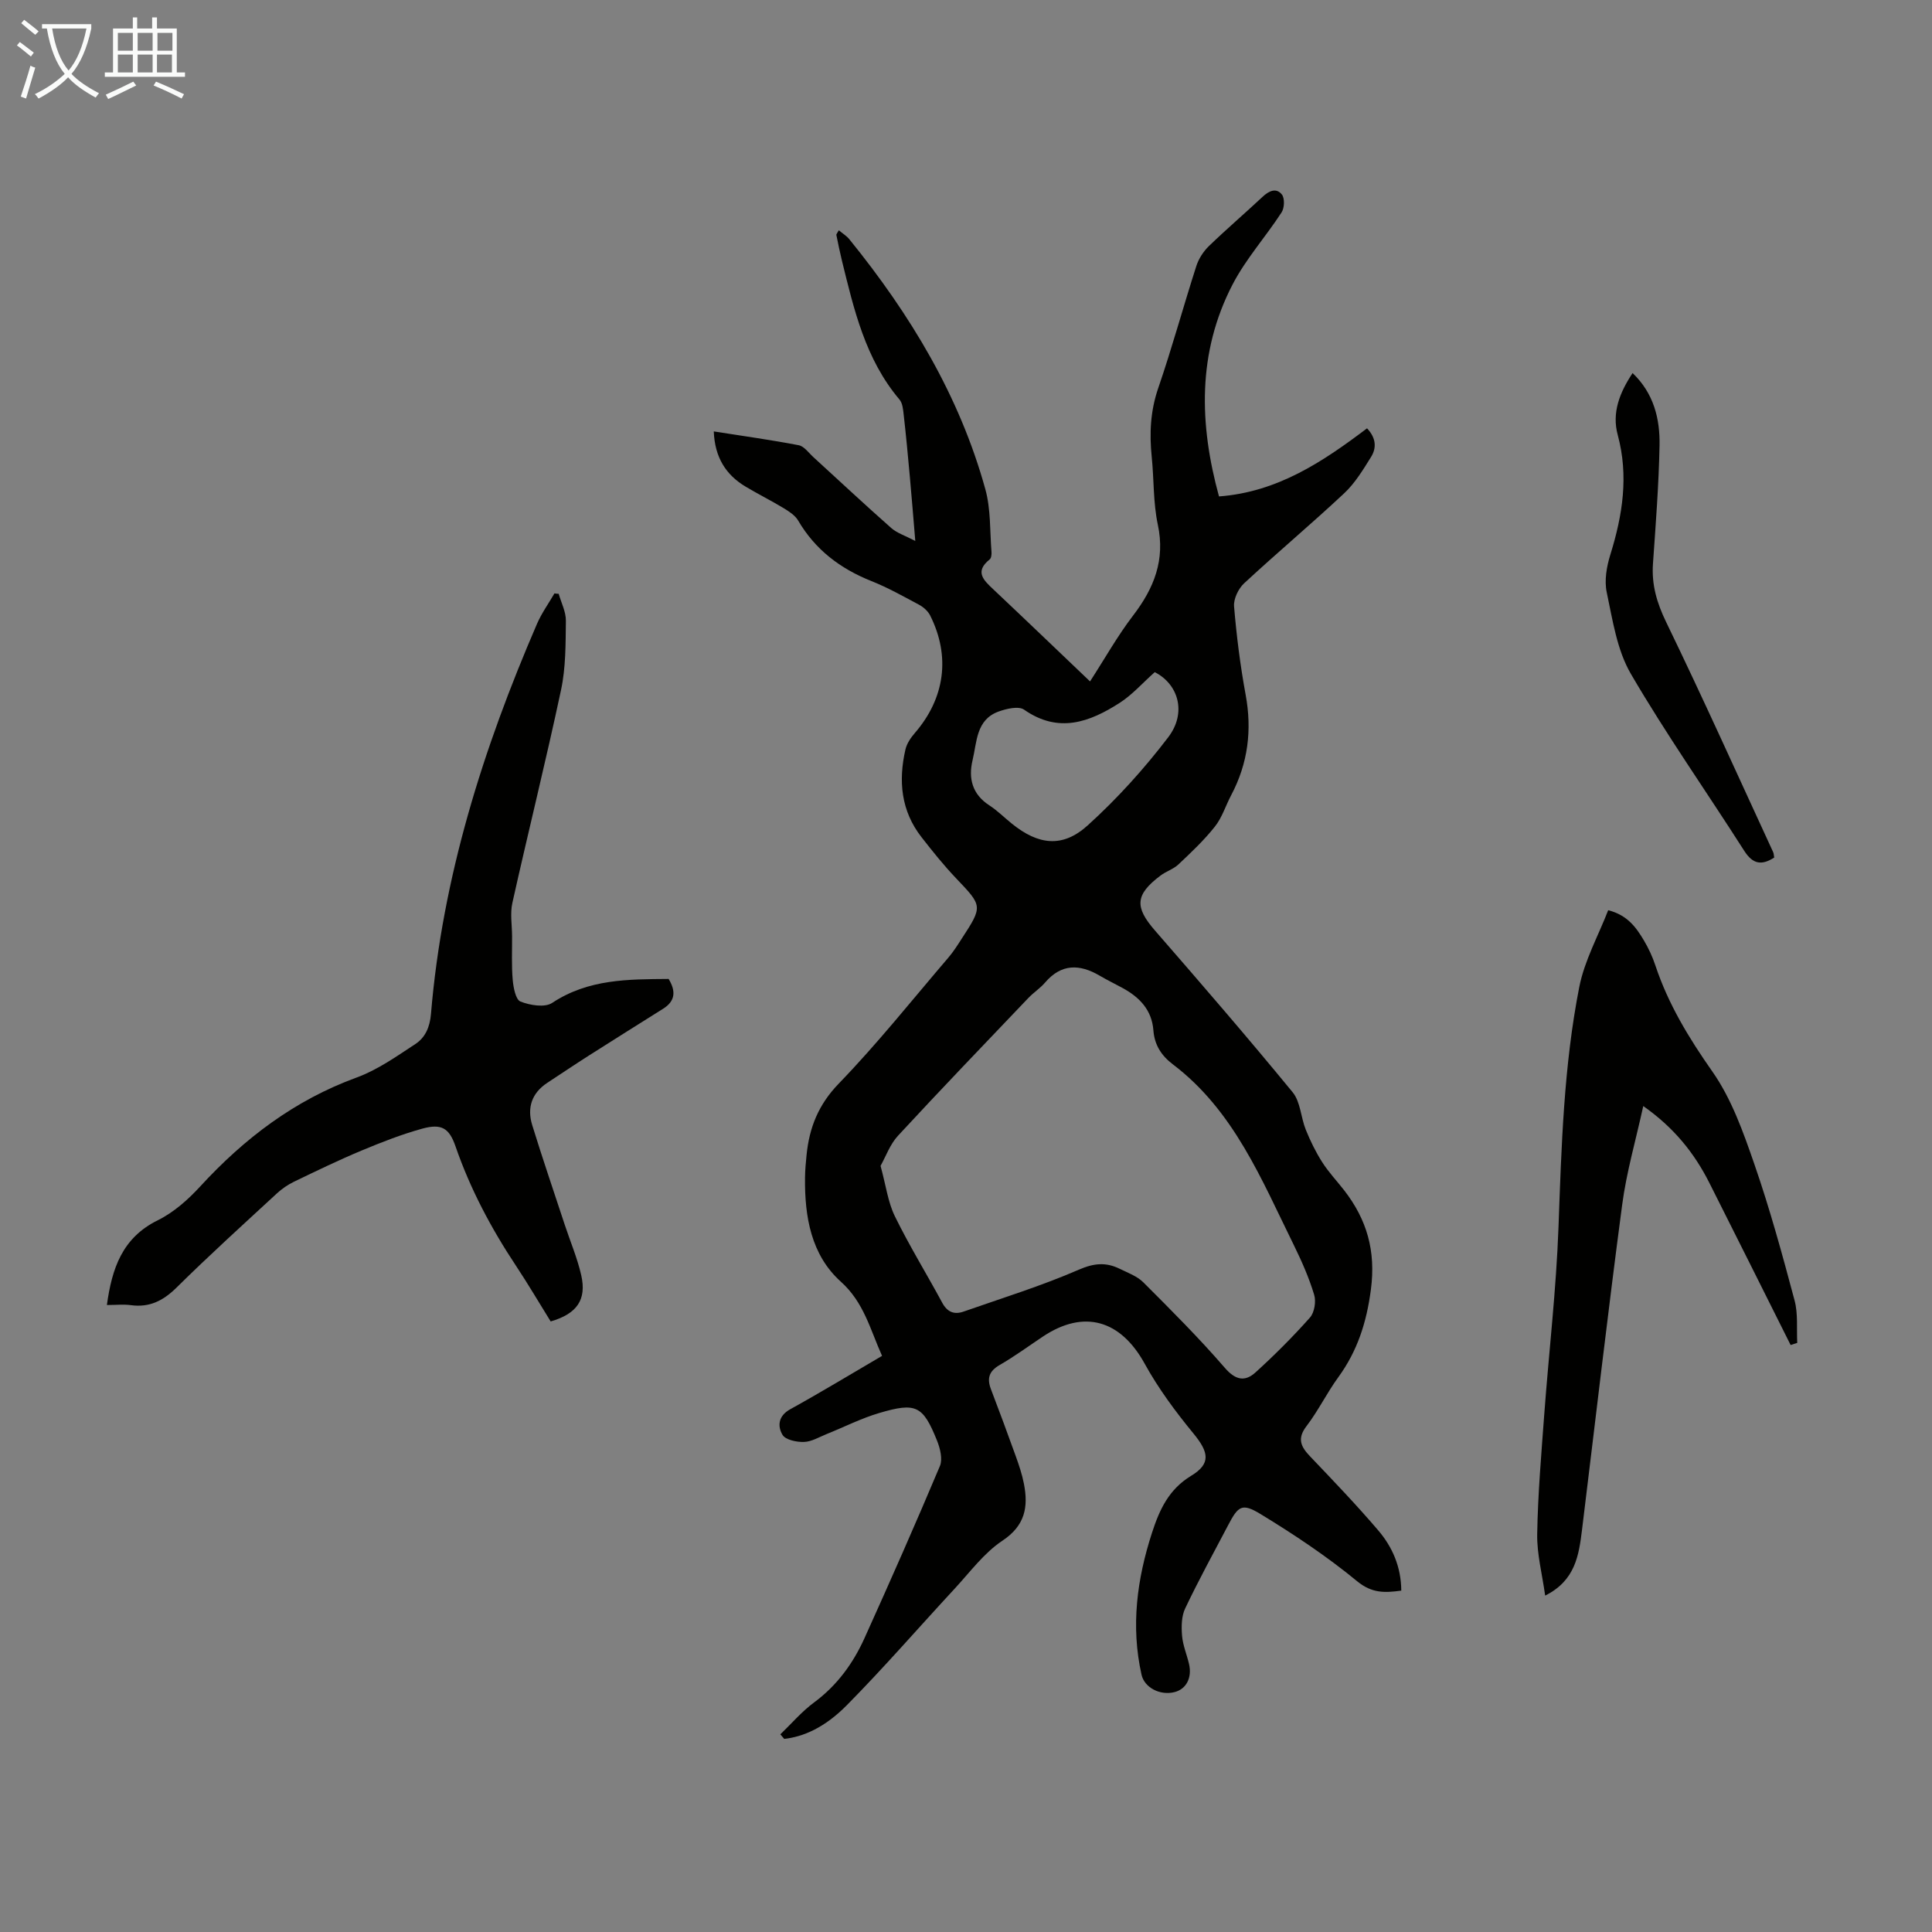 <svg enable-background="new 0 0 400 400" viewBox="0 0 400 400" xmlns="http://www.w3.org/2000/svg"><rect x="0" y="0" width="400" height="400" fill="#808080" stroke="none"/><g fill="#010100"><path d="m161.56 359.08c2.31-2.22 4.43-4.72 6.99-6.61 4.75-3.51 8.07-8.08 10.44-13.32 5.34-11.82 10.58-23.68 15.61-35.63.6-1.43.04-3.66-.6-5.26-2.92-7.24-4.32-7.97-11.97-5.71-3.73 1.1-7.25 2.9-10.87 4.35-1.55.62-3.12 1.59-4.71 1.64-1.52.05-3.82-.43-4.44-1.47-1.05-1.78-.92-3.91 1.6-5.3 6.35-3.51 12.55-7.27 19.01-11.05-2.46-5.47-3.74-11.06-8.53-15.36-6.17-5.55-7.51-13.47-7.42-21.54.02-1.56.16-3.13.32-4.69.57-5.68 2.45-10.43 6.68-14.8 8-8.27 15.19-17.32 22.69-26.08 1.01-1.18 1.86-2.52 2.71-3.84 4.45-6.84 4.38-6.79-1.16-12.61-2.54-2.67-4.85-5.56-7.12-8.47-4.25-5.44-4.82-11.66-3.33-18.15.28-1.23 1.1-2.44 1.95-3.42 6.22-7.2 7.42-15.86 3.17-24.33-.45-.9-1.38-1.73-2.29-2.22-3.25-1.74-6.49-3.56-9.91-4.92-6.43-2.57-11.6-6.48-15.14-12.53-.63-1.07-1.88-1.87-2.99-2.55-2.58-1.56-5.29-2.91-7.88-4.46-4.12-2.46-6.38-6.09-6.59-11.43 5.98.94 11.81 1.75 17.59 2.86 1.13.22 2.07 1.59 3.05 2.48 5.36 4.89 10.65 9.85 16.09 14.65 1.2 1.06 2.88 1.58 4.99 2.69-.41-4.89-.75-9.17-1.14-13.44-.38-4.23-.78-8.47-1.26-12.69-.12-1.08-.23-2.39-.87-3.15-7.07-8.35-9.43-18.63-11.94-28.85-.42-1.73-.78-3.48-1.13-5.23-.03-.16.19-.37.51-.96.78.66 1.61 1.15 2.18 1.86 12.58 15.52 22.8 32.37 28.16 51.77 1.14 4.13.92 8.64 1.27 12.98.04.51-.05 1.28-.39 1.54-3.15 2.53-1.26 4.28.77 6.19 6.59 6.21 13.11 12.47 20.02 19.06 3.07-4.74 5.68-9.41 8.9-13.62 4.35-5.68 6.7-11.52 5.13-18.86-.97-4.56-.78-9.36-1.26-14.03-.49-4.83-.28-9.47 1.34-14.19 2.87-8.35 5.19-16.88 7.89-25.28.48-1.51 1.45-3.02 2.59-4.13 3.62-3.5 7.45-6.78 11.13-10.22 1.32-1.24 2.83-1.94 4-.48.61.77.54 2.78-.06 3.7-3.28 5.05-7.4 9.63-10.15 14.93-7.35 14.17-6.89 29.01-2.81 43.88 12.14-.91 21.49-7.18 30.65-14.1 1.88 1.99 2.01 4.05.82 5.95-1.64 2.63-3.31 5.4-5.54 7.49-6.78 6.35-13.91 12.32-20.72 18.64-1.2 1.11-2.22 3.24-2.09 4.79.51 6.11 1.28 12.22 2.39 18.25 1.36 7.34.5 14.23-2.98 20.82-1.15 2.17-1.89 4.65-3.39 6.53-2.24 2.83-4.91 5.34-7.55 7.83-1.03.97-2.54 1.42-3.69 2.29-5.28 3.97-5.38 6.53-1.16 11.38 9.62 11.06 19.21 22.16 28.51 33.49 1.63 1.99 1.69 5.21 2.72 7.76.94 2.32 2.05 4.6 3.39 6.7 1.31 2.07 3.03 3.88 4.54 5.82 4.72 6.08 6.6 12.57 5.55 20.56-.89 6.8-2.78 12.7-6.75 18.16-2.37 3.25-4.14 6.93-6.58 10.12-2 2.61-1.17 4.27.75 6.28 4.79 5.02 9.59 10.03 14.09 15.3 2.93 3.43 4.74 7.53 4.78 12.48-3.38.46-6.05.6-9.15-1.95-6.26-5.15-13.08-9.7-20.02-13.92-3.82-2.32-4.6-1.63-6.65 2.27-3.02 5.74-6.14 11.43-8.92 17.28-.78 1.63-.8 3.78-.65 5.64.16 1.98.98 3.89 1.44 5.85.67 2.86-.56 5.22-2.99 5.84-2.99.76-6.24-.91-6.84-3.61-2.24-10.02-.95-19.78 2.18-29.41 1.54-4.72 3.43-8.93 8.09-11.76 4.17-2.52 3.65-4.9.5-8.74-3.73-4.54-7.29-9.34-10.12-14.48-4.97-9.03-12.55-11.29-21.07-5.61-2.98 1.99-5.88 4.12-8.97 5.9-2.19 1.27-2.64 2.76-1.79 4.99 1.75 4.59 3.46 9.19 5.12 13.81.68 1.89 1.33 3.81 1.71 5.77.94 4.8.26 8.67-4.46 11.8-3.8 2.53-6.69 6.48-9.86 9.91-7.45 8.04-14.63 16.34-22.33 24.13-4.67 4.73-9.08 6.55-12.97 6.99-.26-.3-.54-.62-.81-.94zm20.75-117.7c1.12 4.09 1.53 7.52 2.97 10.45 2.99 6.11 6.58 11.92 9.81 17.91 1.05 1.94 2.5 2.48 4.41 1.81 7.99-2.8 16.12-5.31 23.87-8.68 3.15-1.37 5.62-1.57 8.45-.18 1.7.83 3.62 1.53 4.91 2.82 5.76 5.76 11.54 11.53 16.86 17.69 2.24 2.59 4.19 2.9 6.35.94 3.95-3.58 7.73-7.37 11.27-11.35.93-1.05 1.3-3.33.87-4.73-1.06-3.51-2.56-6.92-4.18-10.22-6.71-13.6-12.42-27.9-25.1-37.5-2.36-1.79-3.78-4.03-4-7-.32-4.25-2.88-6.88-6.41-8.8-1.57-.86-3.18-1.63-4.72-2.54-4.15-2.43-7.93-2.51-11.3 1.43-1.01 1.18-2.37 2.05-3.45 3.18-9.03 9.47-18.11 18.91-26.99 28.52-1.67 1.8-2.54 4.33-3.62 6.25zm56.77-102.22c-2.58 2.3-4.67 4.69-7.23 6.34-6.25 4.02-12.7 6.41-19.82 1.43-1.15-.8-3.67-.2-5.32.4-4.63 1.7-4.44 6.28-5.35 10.06-.9 3.76-.07 7.06 3.47 9.35 1.68 1.09 3.12 2.55 4.69 3.81 5.45 4.39 10.46 5.05 15.66.35 6.1-5.51 11.7-11.72 16.69-18.26 3.89-5.11 2.08-11-2.79-13.48z"/><path d="m115.67 122.94c.53 1.86 1.51 3.73 1.49 5.59-.06 4.78-.01 9.67-1 14.3-3.14 14.75-6.8 29.39-10.08 44.11-.49 2.19-.07 4.59-.06 6.89.02 3.01-.13 6.03.13 9.01.14 1.61.61 4.13 1.61 4.52 1.97.78 5.03 1.29 6.56.28 7.52-4.98 15.82-4.89 24.11-4.96 1.58 2.6 1.34 4.61-1.14 6.17-5.1 3.21-10.21 6.4-15.29 9.64-2.92 1.86-5.79 3.79-8.68 5.69-3.23 2.12-4.23 5.17-3.14 8.73 2.13 6.92 4.48 13.77 6.74 20.65 1.15 3.49 2.61 6.91 3.42 10.47 1.15 5.06-.89 7.98-6.33 9.56-2.35-3.78-4.65-7.71-7.17-11.51-5.15-7.76-9.48-15.91-12.53-24.74-1.31-3.79-2.9-4.76-6.87-3.67-4.28 1.18-8.46 2.82-12.56 4.53-4.74 1.98-9.37 4.22-13.99 6.45-1.28.62-2.51 1.46-3.55 2.42-6.99 6.45-14.04 12.84-20.8 19.52-2.76 2.72-5.59 4.15-9.44 3.63-1.53-.21-3.1-.03-4.97-.03 1.05-7.59 3.17-13.91 10.54-17.55 3.29-1.62 6.26-4.26 8.77-6.99 9.15-9.96 19.56-17.88 32.42-22.57 4.32-1.58 8.24-4.37 12.13-6.92 2.06-1.35 3.01-3.5 3.24-6.25 2.36-28.26 10.78-54.9 21.96-80.77.95-2.2 2.39-4.19 3.6-6.28.28.05.58.07.88.08z"/><path d="m332.96 188.45c4 1.02 5.8 3.58 7.4 6.27.96 1.62 1.78 3.38 2.37 5.17 2.67 8.03 6.94 15.04 11.81 21.98 3.96 5.65 6.39 12.53 8.68 19.15 3.21 9.26 5.8 18.75 8.33 28.23.74 2.78.4 5.84.55 8.78-.46.15-.91.29-1.37.44-5.61-11.2-11.2-22.42-16.84-33.6-3.12-6.18-7.35-11.44-13.67-15.87-1.54 7.05-3.48 13.69-4.37 20.46-2.97 22.4-5.56 44.85-8.31 67.27-.65 5.27-1.39 10.51-7.63 13.62-.62-4.47-1.72-8.61-1.65-12.73.14-8.26.85-16.52 1.46-24.77.96-12.93 2.48-25.84 2.95-38.78.61-16.68 1.08-33.37 4.31-49.76 1.08-5.45 3.92-10.55 5.98-15.86z"/><path d="m338.01 77.24c4.4 4.2 5.69 9.5 5.58 15.02-.16 8.15-.79 16.29-1.36 24.43-.31 4.36.8 8.13 2.73 12.11 7.64 15.76 14.82 31.74 22.16 47.64.13.29.12.64.21 1.11-2.56 1.64-4.4 1.43-6.2-1.39-7.8-12.23-16.17-24.12-23.47-36.63-2.88-4.94-3.78-11.13-5-16.88-.53-2.47-.02-5.38.76-7.87 2.53-8.15 3.8-16.25 1.52-24.71-1.26-4.61.38-8.77 3.07-12.83z"/></g><path d="m6.4 11.7c-1-.8-1.9-1.6-2.9-2.3l.6-.7c.9.7 1.9 1.4 2.9 2.2zm-2.1 8.3c.7-2.1 1.4-4.2 2-6.4.2.1.6.3 1 .4-.7 2.3-1.3 4.4-1.9 6.4zm3-12.8c-1.1-.9-2.1-1.7-2.9-2.4l.6-.7c1 .8 2 1.5 3 2.4zm1.4-1.3v-.9h10.2v.9c-.9 4.2-2.3 7.3-4.1 9.4 1.3 1.4 3.2 2.7 5.7 4-.2.2-.4.5-.7.9-2.5-1.4-4.4-2.7-5.7-4.2-1.4 1.5-3.5 3-6.1 4.4 0 0 0 0-.1-.1-.3-.4-.5-.7-.7-.8 2.7-1.3 4.7-2.8 6.2-4.2-1.8-2.2-3-5.3-3.7-9.4zm9.2 0h-7.1c.6 3.8 1.7 6.7 3.4 8.7 1.7-2 2.9-4.8 3.7-8.7z" fill="#fafbfa"/><path d="m31.6 3.6h.9v2.3h4.1v9.1h1.7v.9h-16.6v-.9h1.7v-9.1h4.1v-2.3h.9v2.3h3.1v-2.3zm-4 13.3.6.8c-1.9.9-3.8 1.9-5.8 2.8-.2-.3-.3-.6-.5-.9 2-.9 3.9-1.8 5.7-2.7zm-3.2-10.1v3.7h3.1v-3.7zm0 4.5v3.7h3.1v-3.7zm4.1-4.5v3.7h3.1v-3.7zm0 4.5v3.7h3.1v-3.7zm9.1 9.1c-2.1-1.1-4.1-2-5.8-2.7l.5-.8c2.2.9 4.1 1.8 5.8 2.6zm-1.9-13.6h-3.1v3.7h3.1zm-3.2 4.5v3.7h3.1v-3.7z" fill="#fafbfa"/></svg>